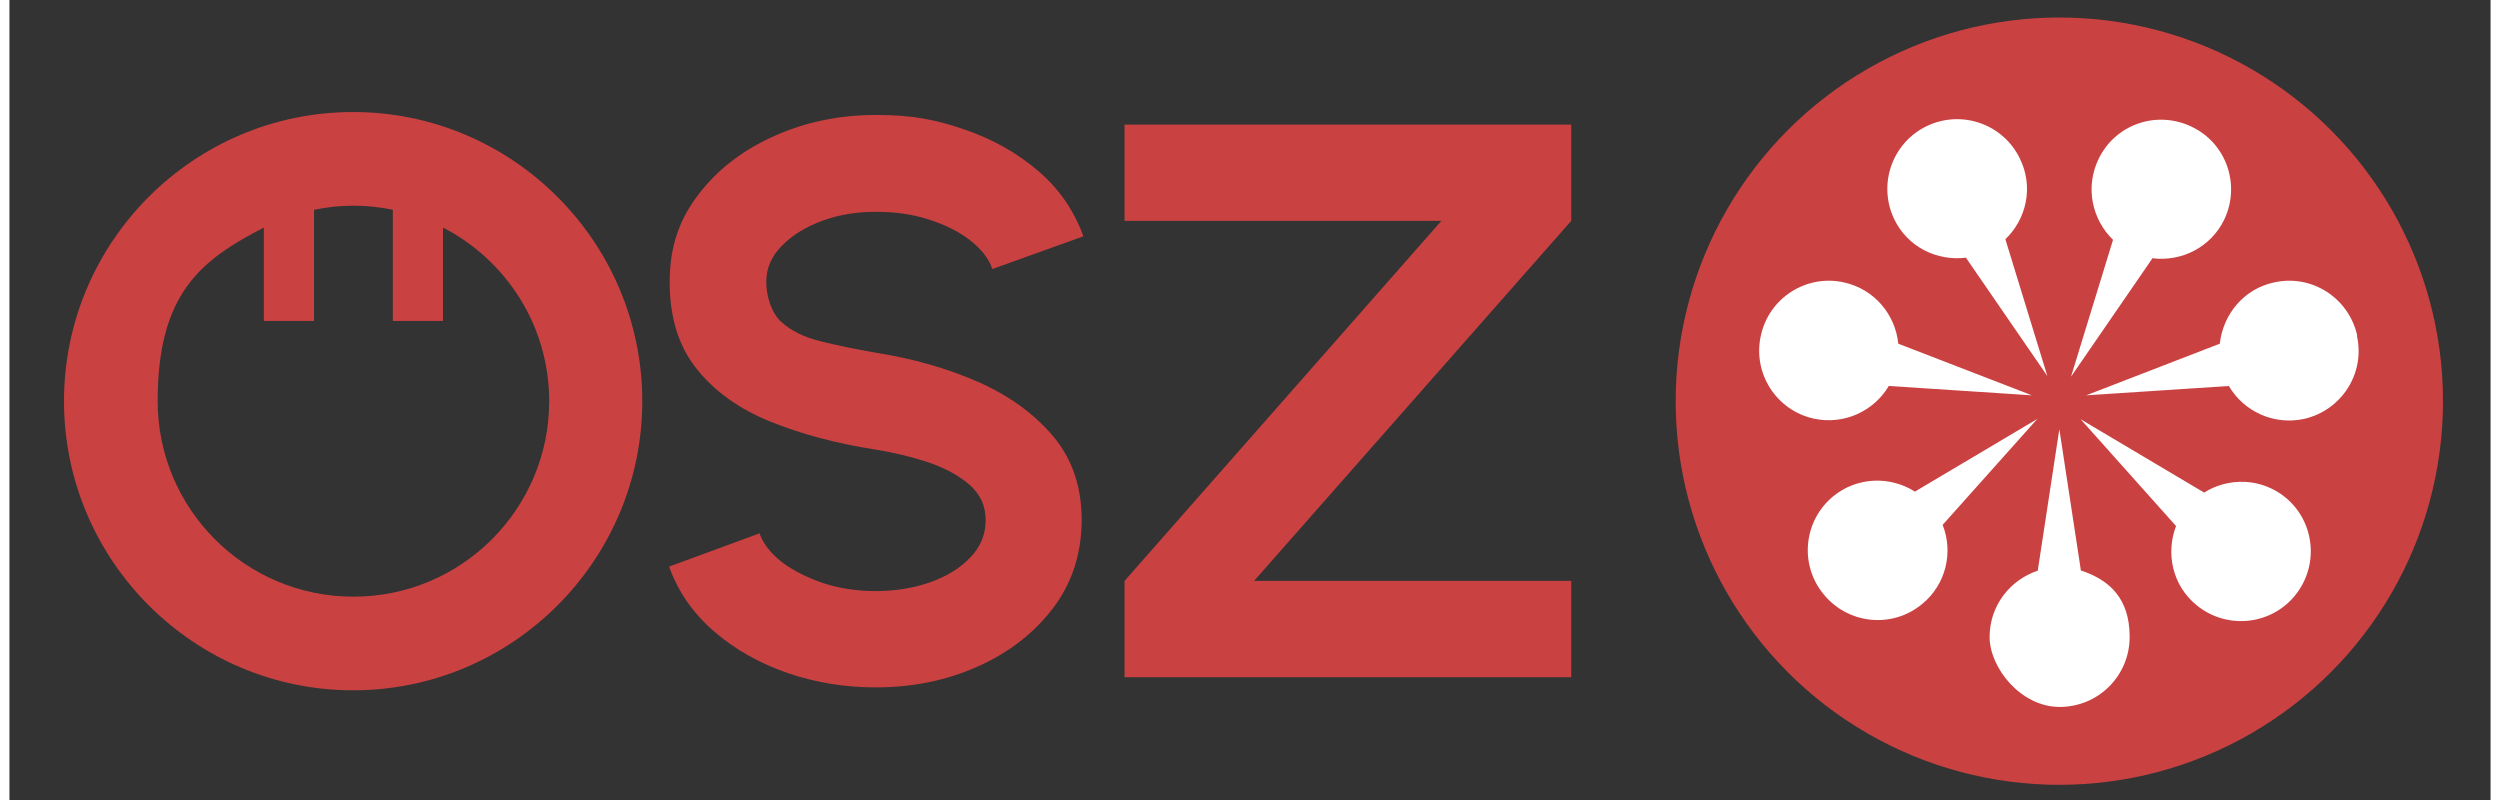 <?xml version="1.0" encoding="UTF-8"?>
<svg xmlns="http://www.w3.org/2000/svg" width="200" height="64" version="1.1" viewBox="0 0 850.4 274.2">
  <rect x="0" y="0" width="850.4" height="274.2" fill="#333333" stroke="none"/>
  <defs>
    <style>
      .cls-1 {
        fill: #ca4142;
      }

      .cls-2 {
        fill: #fff;
      }
    </style>
  </defs>
  
  <g>
    <g id="a">
      <circle class="cls-1" cx="702.6" cy="137.5" r="131.5"/>
      <path class="cls-2" d="M710,195.6l-7.4-48.5-7.4,48.5c-9.6,3.2-16.5,12.1-16.5,22.7s10.7,24,24,24,24-10.7,24-24-7-19.5-16.5-22.7h-.2Z"/>
      <path class="cls-2" d="M752,168.7l-42.1-25,32.7,36.6c-3.6,9.4-1.2,20.4,7,27.1,10.2,8.4,25.3,7,33.7-3.2,8.4-10.2,7-25.3-3.2-33.7-8.2-6.7-19.5-7-28-1.6h0Z"/>
      <path class="cls-2" d="M804.7,115c-2.9-12.9-15.6-21.1-28.5-18.2-10.4,2.2-17.5,11-18.6,21l-45.8,17.7,48.9-3.2c5.1,8.7,15.3,13.5,25.7,11.3,12.9-2.9,21.1-15.6,18.2-28.5Z"/>
      <path class="cls-2" d="M734.4,88.5c10,1.3,20.1-3.7,24.7-13.2,5.7-11.9.8-26.2-11.2-31.9-12-5.7-26.2-.8-31.9,11.2-4.6,9.6-2.2,20.6,5,27.6l-14.4,46.9,27.8-40.4v-.2Z"/>
      <path class="cls-2" d="M695.2,143.5l-42.1,25c-8.5-5.4-19.8-5.1-28,1.6-10.2,8.4-11.7,23.5-3.2,33.7,8.4,10.2,23.5,11.7,33.7,3.2,8.2-6.7,10.7-17.8,7-27.1l32.7-36.6h0Z"/>
      <path class="cls-2" d="M644.3,132.3l48.9,3.2-45.8-17.7c-1-10-8.2-18.7-18.6-21-12.9-2.9-25.7,5.3-28.5,18.2-2.9,12.9,5.3,25.7,18.2,28.5,10.4,2.2,20.6-2.6,25.7-11.3Z"/>
      <path class="cls-2" d="M670.7,88.5l27.8,40.4-14.4-46.9c7.3-7,9.7-18,5-27.6-5.7-11.9-20-16.9-31.9-11.2-11.9,5.7-16.9,20-11.2,31.9,4.6,9.6,14.7,14.5,24.7,13.2v.2Z"/>
      <path class="cls-1" d="M117.8,38.4c-54.7,0-99.1,44.5-99.1,99.1s44.5,99.1,99.1,99.1,99.1-44.5,99.1-99.1-44.5-99.1-99.1-99.1ZM117.8,204.5c-37,0-67-30.1-67-67s14.8-48.4,36.4-59.5v32h17.2v-38.1c4.3-.9,8.8-1.4,13.5-1.4s9.1.5,13.5,1.4v38.1h17.2v-32c21.6,11.1,36.4,33.6,36.4,59.5,0,37-30.1,67-67,67Z"/>
      <path class="cls-1" d="M296.9,235.6c-10.4,0-20.5-1.6-30.1-4.9-9.6-3.3-18-8-25.2-14.2s-12.4-13.6-15.5-22.3l31-11.4c1.2,3.6,3.9,6.9,7.7,9.9,3.9,2.9,8.6,5.3,14.2,7.2,5.6,1.8,11.6,2.7,18,2.7s12.8-1,18.5-3c5.7-2,10.4-4.9,13.8-8.5,3.5-3.6,5.3-7.9,5.3-12.8s-1.9-9-5.6-12.2c-3.7-3.2-8.4-5.7-14.2-7.7-5.8-1.9-11.8-3.3-17.9-4.3-13.5-2.1-25.5-5.3-36.1-9.6-10.7-4.3-19.1-10.4-25.2-18-6.2-7.7-9.3-17.6-9.3-29.8s3.3-21.5,9.9-30.1c6.6-8.6,15.2-15.2,26-20,10.7-4.8,22.3-7.2,34.8-7.2s20.4,1.6,30.1,4.9,18.1,8,25.4,14.2c7.3,6.2,12.4,13.7,15.6,22.5l-31.2,11.2c-1.2-3.6-3.9-6.9-7.7-9.9-3.9-3-8.6-5.3-14.2-7.1-5.6-1.8-11.6-2.6-18-2.6-6.4,0-12.4.9-18.2,3-5.7,2.1-10.4,4.9-14,8.6-3.6,3.6-5.4,7.7-5.4,12.4s1.7,10.6,5.1,13.7c3.4,3.1,7.9,5.3,13.6,6.7,5.7,1.4,12,2.7,18.9,3.9,12.6,2,24.3,5.3,35,10,10.7,4.7,19.3,11,25.8,18.7,6.5,7.8,9.7,17.3,9.7,28.6s-3.2,21.5-9.7,30.1c-6.5,8.6-15.1,15.3-25.8,20.1-10.7,4.8-22.4,7.2-35,7.2h-.2Z"/>
      <path class="cls-1" d="M382.2,232.1v-33l108.6-123.4h-108.6v-33h153.1v33l-108.7,123.4h108.7v33h-153.1Z"/>
    </g>
  </g>
</svg>
